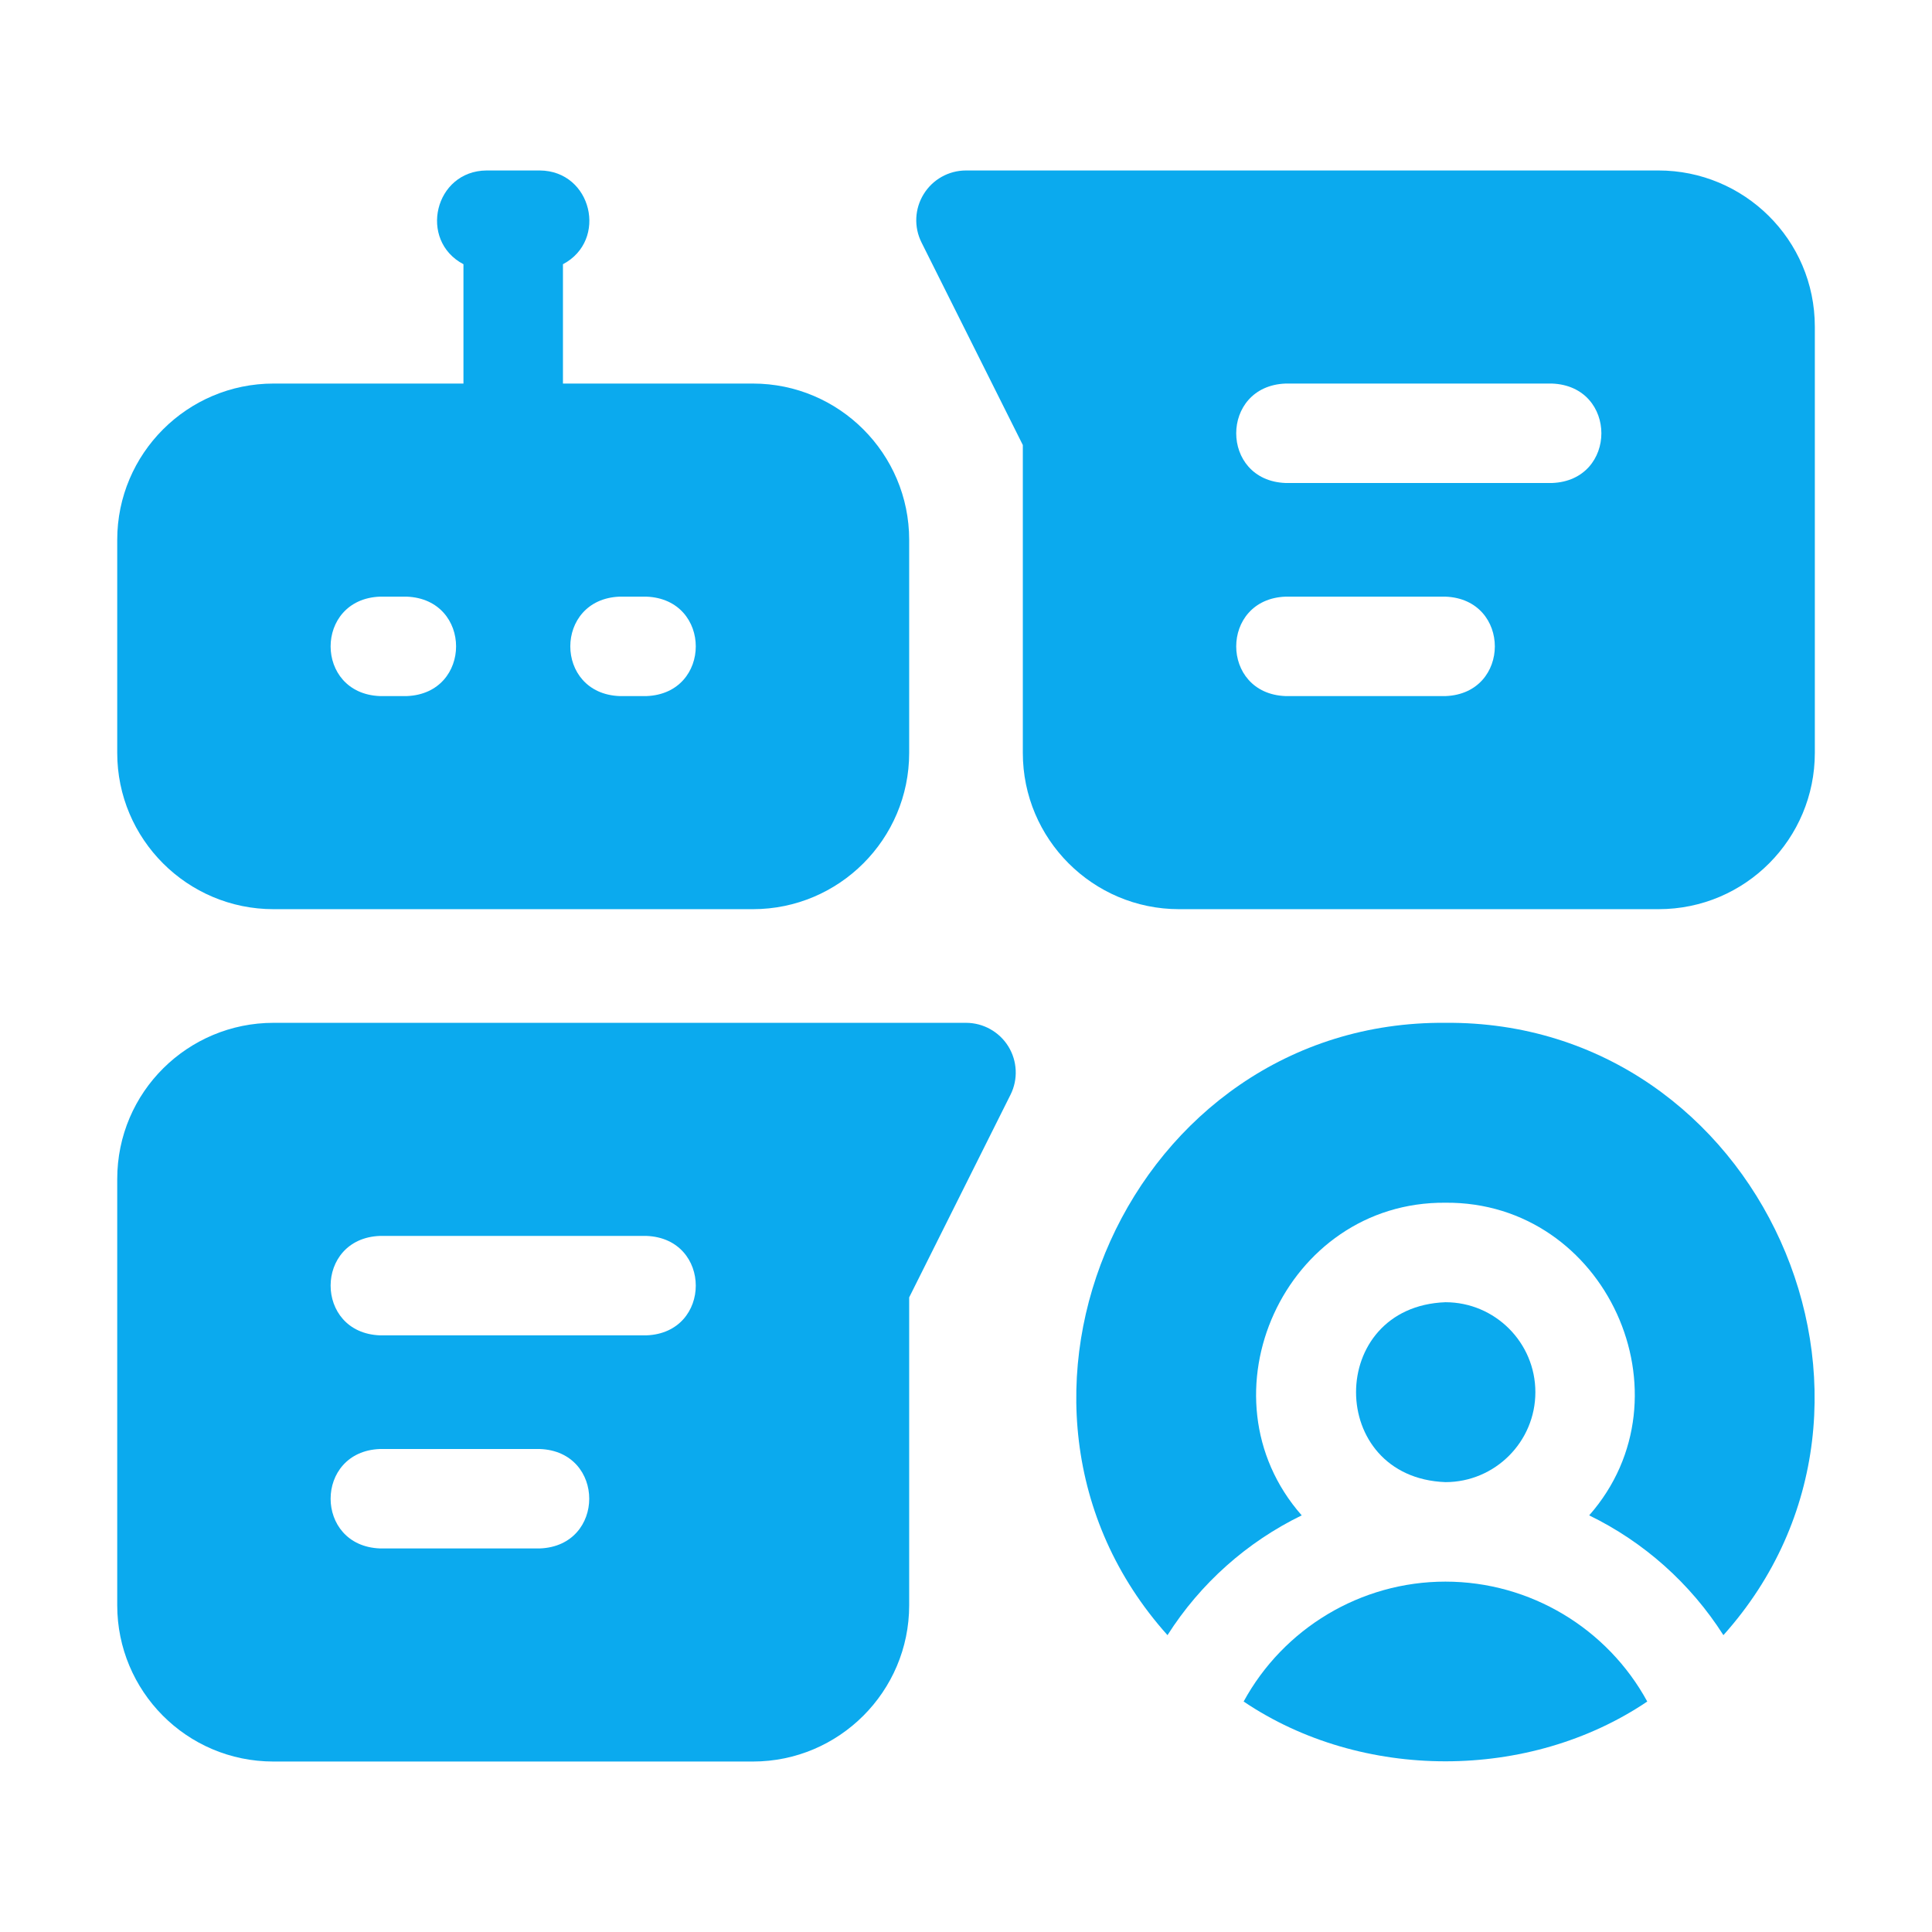 <svg width="34" height="34" viewBox="0 0 34 34" fill="none" xmlns="http://www.w3.org/2000/svg">
<path d="M17 18H4.813C3.311 18 2.063 19.213 2.063 20.75V28.25C2.063 29.756 3.279 31 4.813 31H13.25C14.767 31 16 29.766 16 28.25V22.832L17.783 19.266C17.919 18.995 17.904 18.673 17.745 18.415C17.585 18.157 17.303 18 17 18ZM9.5 27.25H6.688C5.528 27.207 5.529 25.542 6.688 25.5H9.5C10.66 25.543 10.659 27.207 9.5 27.25ZM11.375 23.5H6.688C5.528 23.457 5.529 21.792 6.688 21.75H11.375C12.535 21.793 12.534 23.458 11.375 23.5Z" fill="#0BAAEE"/>
<path d="M29.187 3H17C16.697 3 16.415 3.157 16.256 3.415C16.096 3.673 16.081 3.995 16.217 4.267L18 7.832V13.25C18 14.767 19.233 16 20.75 16H29.187C30.721 16 31.938 14.756 31.938 13.25V5.75C31.938 4.213 30.689 3 29.187 3ZM25.437 12.25H22.625C21.465 12.207 21.466 10.543 22.625 10.5H25.437C26.597 10.543 26.596 12.208 25.437 12.25ZM27.312 8.5H22.625C21.465 8.457 21.466 6.793 22.625 6.75H27.312C28.472 6.793 28.471 8.458 27.312 8.5Z" fill="#0BAAEE"/>
<path d="M4.813 16H13.25C14.767 16 16 14.767 16 13.25V9.5C16 7.984 14.767 6.75 13.25 6.75H9.907V4.65C10.704 4.229 10.416 3.007 9.5 3H8.563C7.647 3.007 7.359 4.229 8.156 4.65V6.75H4.813C3.296 6.75 2.063 7.984 2.063 9.5V13.25C2.063 14.767 3.296 16 4.813 16ZM10.906 10.5H11.375C12.535 10.543 12.534 12.208 11.375 12.25H10.906C9.746 12.207 9.747 10.543 10.906 10.5ZM6.688 10.5H7.156C8.317 10.543 8.316 12.208 7.156 12.25H6.688C5.528 12.207 5.529 10.543 6.688 10.5Z" fill="#0BAAEE"/>
<path d="M27.02 24.5C27.02 23.627 26.31 22.917 25.437 22.917C23.34 22.996 23.34 26.004 25.437 26.083C26.31 26.083 27.02 25.373 27.02 24.5Z" fill="#0BAAEE"/>
<path d="M25.437 18C19.896 17.954 16.885 24.692 20.546 28.776C21.126 27.863 21.948 27.135 22.908 26.668C21.059 24.566 22.612 21.142 25.437 21.166C28.262 21.142 29.816 24.567 27.967 26.668C28.927 27.135 29.748 27.863 30.329 28.776C33.991 24.691 30.977 17.954 25.437 18Z" fill="#0BAAEE"/>
<path d="M25.437 27.834C23.944 27.834 22.586 28.66 21.886 29.944C23.965 31.347 26.91 31.347 28.989 29.944C28.289 28.66 26.931 27.834 25.437 27.834Z" fill="#0BAAEE"/>
</svg>
